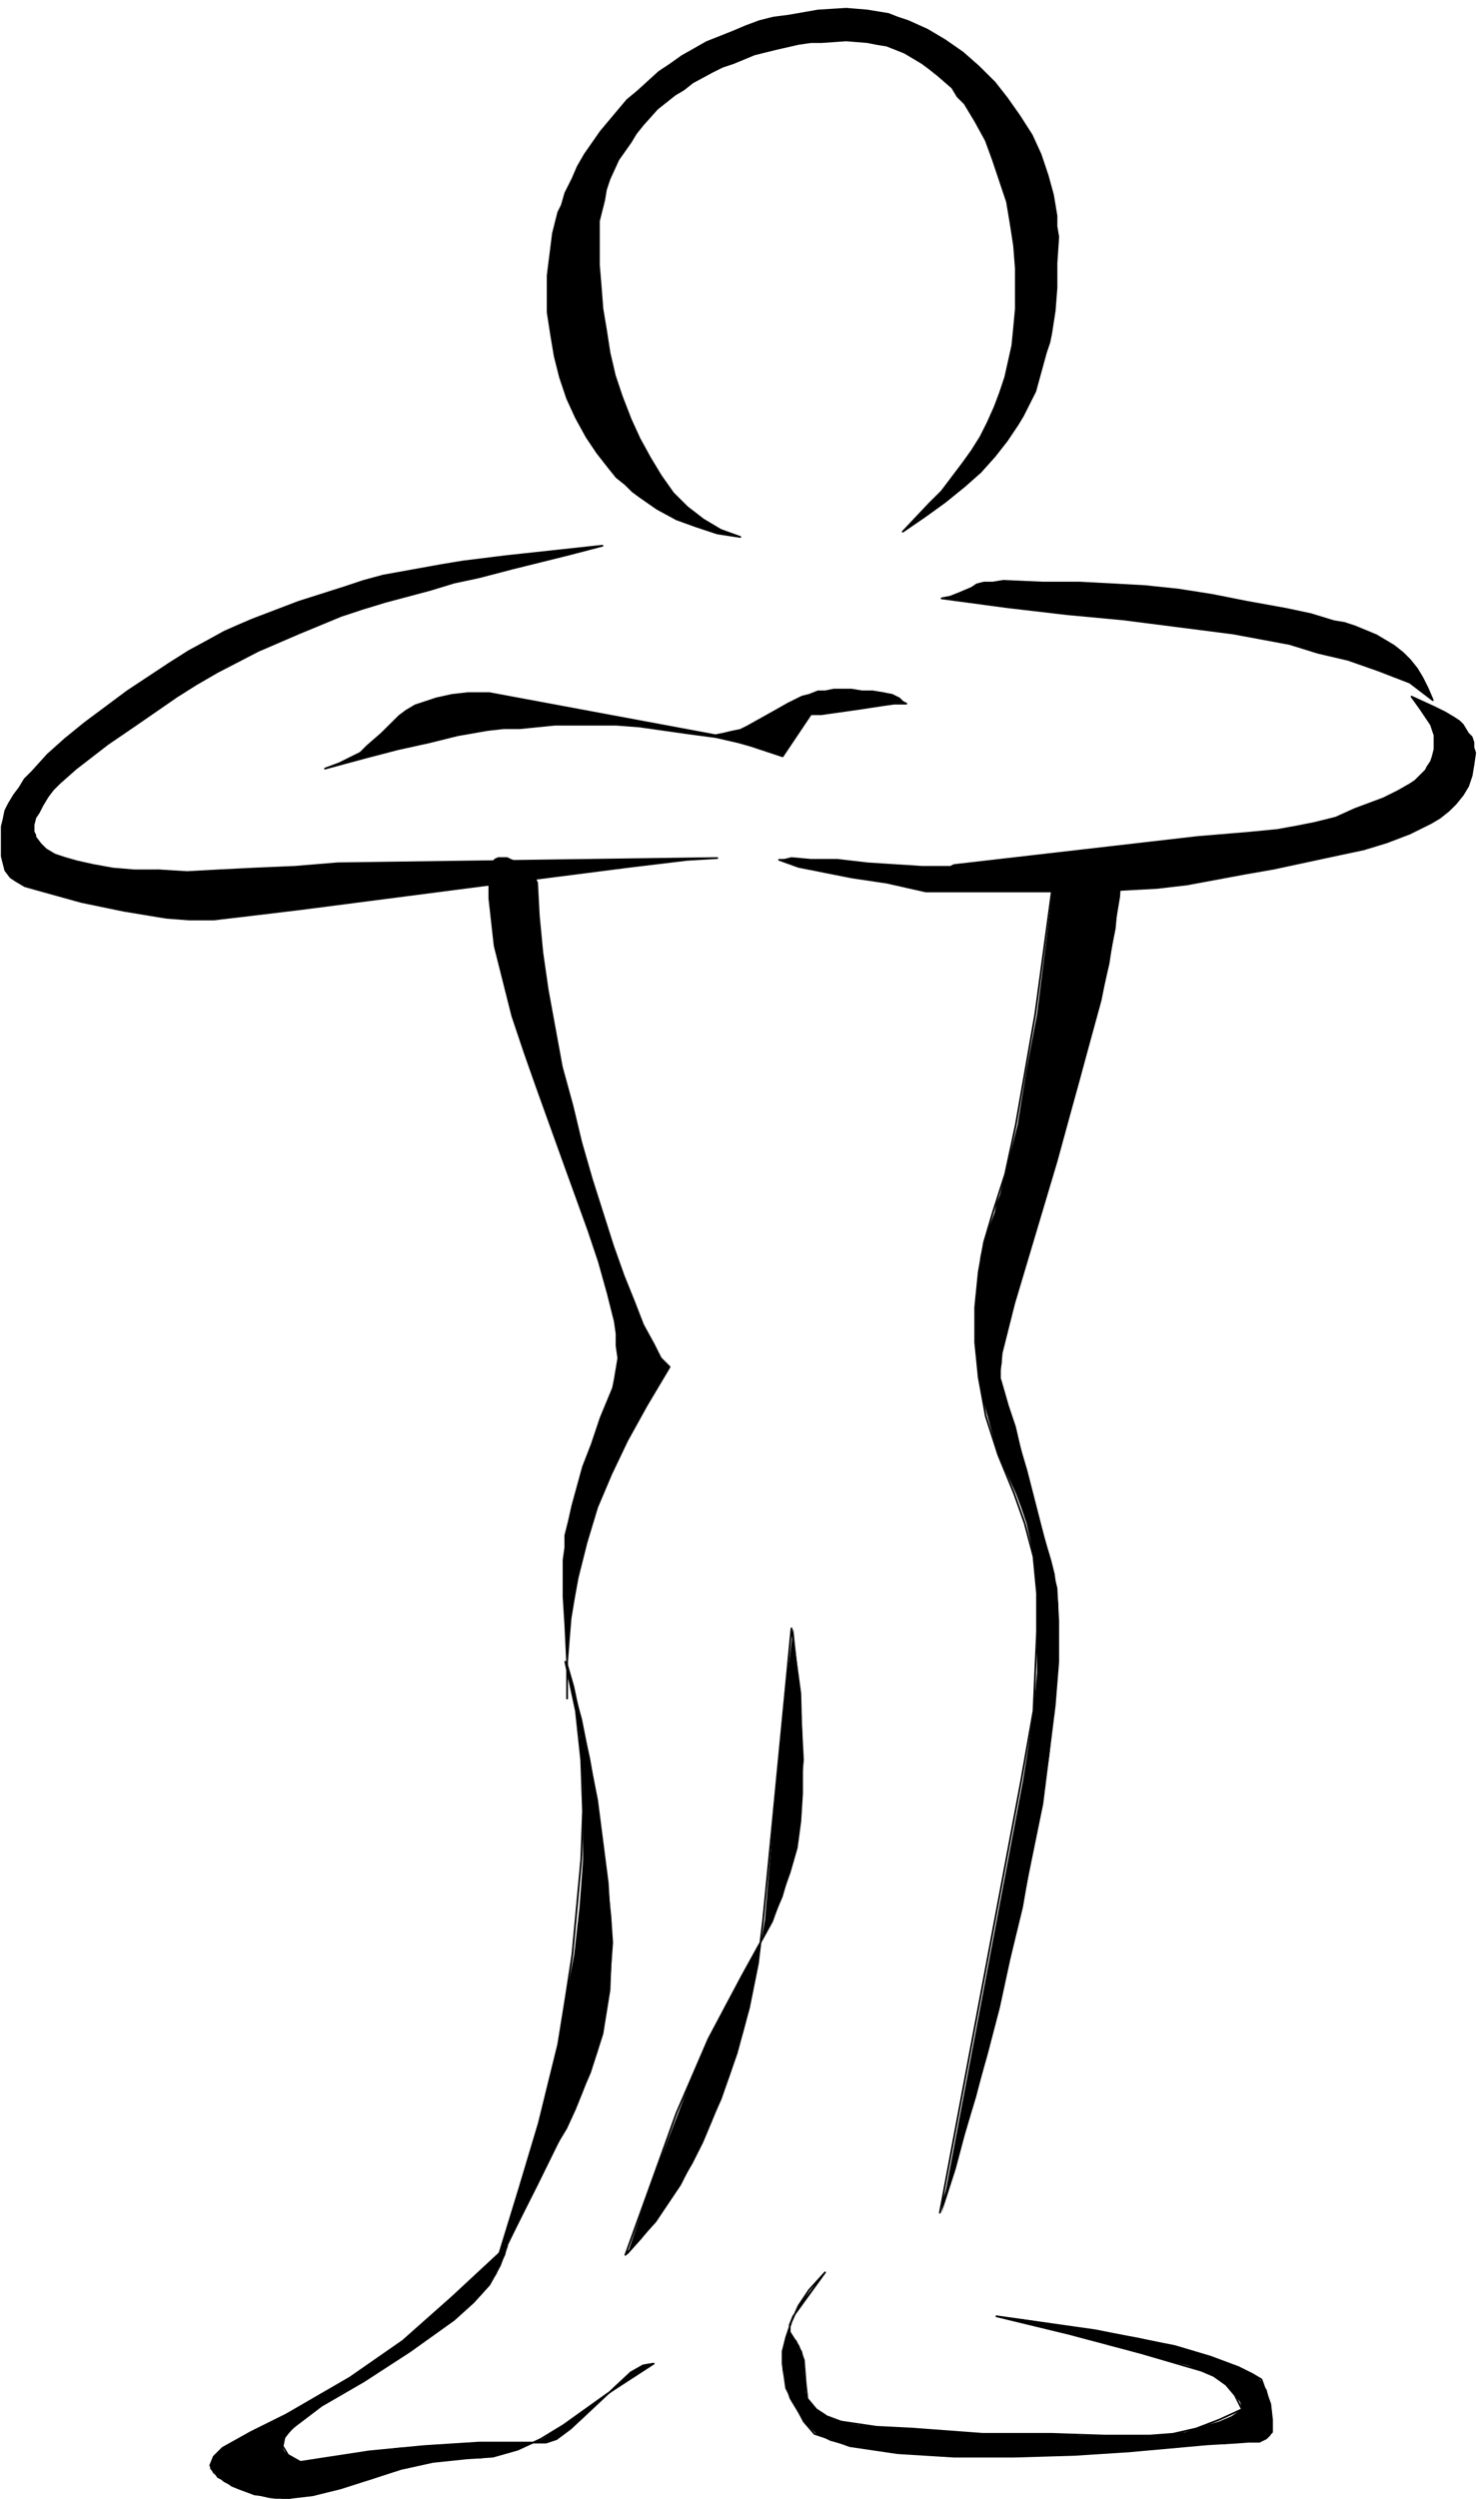 <svg xmlns="http://www.w3.org/2000/svg" fill-rule="evenodd" height="240" preserveAspectRatio="none" stroke-linecap="round" viewBox="0 0 840 1424" width="142.667"><style>.pen0{stroke:#000;stroke-width:1;stroke-linejoin:round}.brush1{fill:#000}.pen1{stroke:none}</style><path class="pen1 brush1" d="m419 306-11-4-10-6-9-7-4-4-4-4-7-10-6-10-6-11-5-11-5-13-4-12-3-13-2-13-2-12-1-13-1-12v-25l3-12 1-6 2-6 5-11 7-10 3-5 4-5 8-9 10-8 5-3 5-4 11-6 6-3 6-2 12-5 12-3 13-3 7-1h6l14-1 12 1 5 1 6 1 5 2 5 2 5 3 5 3 4 3 5 4 8 7 3 5 4 4 6 10 6 11 4 11 4 12 4 12 2 12 2 13 1 13v23l-1 11-1 10-2 9-2 9-3 9-3 8-4 9-4 8-5 8-5 7-6 8-6 8-7 7-15 16 13-9 11-8 11-9 9-8 8-9 7-9 6-9 3-5 2-4 5-10 3-11 3-11 2-6 1-5 2-13 1-13v-14l1-15-1-6v-6l-1-6-1-6-3-11-2-6-2-6-5-11-7-11-7-10-7-9-9-9-9-8-10-7-5-3-5-3-11-5-6-2-5-2-12-2-12-1-16 1-17 3-8 1-8 2-8 3-7 3-15 6-7 4-7 4-7 5-6 4-12 11-6 5-5 6-10 12-9 13-4 7-3 7-4 8-2 7-2 4-1 4-2 8-1 8-1 8-1 8v21l2 13 2 12 3 12 4 12 5 11 6 11 6 9 7 9 4 5 5 4 4 4 4 3 10 7 11 6 11 4 12 4 13 2z"/><path class="pen0" fill="none" d="m419 306-11-4-10-6-9-7-4-4-4-4-7-10-6-10-6-11-5-11-5-13-4-12-3-13-2-13-2-12-1-13-1-12v-25l3-12 1-6 2-6 5-11 7-10 3-5 4-5 8-9 10-8 5-3 5-4 11-6 6-3 6-2 12-5 12-3 13-3 7-1h6l14-1 12 1 5 1 6 1 5 2 5 2 5 3 5 3 4 3 5 4 8 7 3 5 4 4 6 10 6 11 4 11 4 12 4 12 2 12 2 13 1 13v23l-1 11-1 10-2 9-2 9-3 9-3 8-4 9-4 8-5 8-5 7-6 8-6 8-7 7-15 16 13-9 11-8 11-9 9-8 8-9 7-9 6-9 3-5 2-4 5-10 3-11 3-11 2-6 1-5 2-13 1-13v-14l1-15-1-6v-6l-1-6-1-6-3-11-2-6-2-6-5-11-7-11-7-10-7-9-9-9-9-8-10-7-5-3-5-3-11-5-6-2-5-2-12-2-12-1-16 1-17 3-8 1-8 2-8 3-7 3-15 6-7 4-7 4-7 5-6 4-12 11-6 5-5 6-10 12-9 13-4 7-3 7-4 8-2 7-2 4-1 4-2 8-1 8-1 8-1 8v21l2 13 2 12 3 12 4 12 5 11 6 11 6 9 7 9 4 5 5 4 4 4 4 3 10 7 11 6 11 4 12 4 13 2"/><path class="pen1 brush1" d="m341 311-55 6-24 3-12 2-11 2-22 4-11 3-12 4-25 8-13 5-13 5-7 3-9 4-9 5-11 6-11 7-12 8-12 8-12 9-12 9-11 9-10 9-9 10-4 4-3 5-3 4-3 5-2 4-1 5-1 4v17l1 4 1 4 3 4 3 2 5 3 7 2 25 7 24 5 12 2 12 2 13 1h14l17-2 33-4 92-12 93-12 33-4 17-1-215 3-24 2-23 1-20 1-18 1-16-1H76l-12-1-11-2-9-2-7-2-6-2-5-3-3-3-3-4v-1l-1-2v-4l1-4 2-3 2-4 3-5 3-4 4-4 9-8 9-7 9-7 16-11 23-16 11-7 12-7 23-12 23-10 12-5 12-5 12-4 13-4 26-7 13-4 14-3 19-5 16-4 16-4 19-5z"/><path class="pen0" fill="none" d="m341 311-55 6-24 3-12 2-11 2-22 4-11 3-12 4-25 8-13 5-13 5-7 3-9 4-9 5-11 6-11 7-12 8-12 8-12 9-12 9-11 9-10 9-9 10-4 4-3 5-3 4-3 5-2 4-1 5-1 4v17l1 4 1 4 3 4 3 2 5 3 7 2 25 7 24 5 12 2 12 2 13 1h14l17-2 33-4 92-12 93-12 33-4 17-1-215 3-24 2-23 1-20 1-18 1-16-1H76l-12-1-11-2-9-2-7-2-6-2-5-3-3-3-3-4v-1l-1-2v-4l1-4 2-3 2-4 3-5 3-4 4-4 9-8 9-7 9-7 16-11 23-16 11-7 12-7 23-12 23-10 12-5 12-5 12-4 13-4 26-7 13-4 14-3 19-5 16-4 16-4 19-5"/><path class="pen1 brush1" d="m184 438 22-6 19-5 18-4 16-4 17-3 9-1h9l20-2h35l13 1 14 2 14 2 15 2 13 3 7 2 6 2 12 4 16-24h6l7-1 14-2 13-2 7-1h7l-2-1-2-2-4-2-5-1-6-1h-6l-6-1h-10l-5 1h-4l-5 2-4 1-4 2-4 2-7 4-16 9-4 2-5 1-4 1-5 1-128-24h-12l-9 1-9 2-6 2-6 2-5 3-4 3-3 3-7 7-8 7-4 4-6 3-6 3-8 3z"/><path class="pen0" fill="none" d="m184 438 22-6 19-5 18-4 16-4 17-3 9-1h9l20-2h35l13 1 14 2 14 2 15 2 13 3 7 2 6 2 12 4 16-24h6l7-1 14-2 13-2 7-1h7l-2-1-2-2-4-2-5-1-6-1h-6l-6-1h-10l-5 1h-4l-5 2-4 1-4 2-4 2-7 4-16 9-4 2-5 1-4 1-5 1-128-24h-12l-9 1-9 2-6 2-6 2-5 3-4 3-3 3-7 7-8 7-4 4-6 3-6 3-8 3"/><path class="pen1 brush1" d="m441 490 11 4 10 2 20 4 20 3 22 5h93l20-1 18-1 17-2 16-3 16-3 17-3 37-8 14-3 13-4 13-5 6-3 6-3 5-3 5-4 4-4 4-5 3-5 2-6 1-6 1-7-1-3v-3l-1-3-2-2-3-5-2-2-3-2-5-3-6-3-13-6 5 7 4 6 2 3 1 3 1 3v8l-1 4-1 3-2 3-1 2-1 1-3 3-2 2-3 2-7 4-8 4-16 6-11 5-12 3-10 2-11 2-10 1-11 1-24 2-138 16-2 1h-16l-31-2-17-2h-15l-11-1-4 1h-3z"/><path class="pen0" fill="none" d="m441 490 11 4 10 2 20 4 20 3 22 5h93l20-1 18-1 17-2 16-3 16-3 17-3 37-8 14-3 13-4 13-5 6-3 6-3 5-3 5-4 4-4 4-5 3-5 2-6 1-6 1-7-1-3v-3l-1-3-2-2-3-5-2-2-3-2-5-3-6-3-13-6 5 7 4 6 2 3 1 3 1 3v8l-1 4-1 3-2 3-1 2-1 1-3 3-2 2-3 2-7 4-8 4-16 6-11 5-12 3-10 2-11 2-10 1-11 1-24 2-138 16-2 1h-16l-31-2-17-2h-15l-11-1-4 1h-3"/><path class="pen1 brush1" d="m533 341 37 5 34 4 32 3 31 4 31 4 16 3 16 3 16 5 17 4 17 6 18 7 13 10-3-7-3-6-3-5-4-5-4-4-5-4-10-6-12-5-6-2-6-1-13-4-14-3-22-4-20-4-19-3-19-2-18-1-19-1h-21l-22-1-6 1h-5l-4 1-3 2-7 3-5 2-5 1z"/><path class="pen0" fill="none" d="m533 341 37 5 34 4 32 3 31 4 31 4 16 3 16 3 16 5 17 4 17 6 18 7 13 10-3-7-3-6-3-5-4-5-4-4-5-4-10-6-12-5-6-2-6-1-13-4-14-3-22-4-20-4-19-3-19-2-18-1-19-1h-21l-22-1-6 1h-5l-4 1-3 2-7 3-5 2-5 1"/><path class="pen1 brush1" d="m304 503-1-2-1-2-3-3-2-2-3-2-5-2-2-1h-5l-2 1-1 2-1 3-1 3v14l1 9 1 9 1 9 5 20 5 20 7 21 7 20 15 42 14 39 6 18 5 18 2 8 2 8 1 7v7l1 7-1 6-1 6-1 5-7 17-5 15-5 13-3 11-3 11-2 9-2 8v7l-1 7v21l1 16 1 21v21-21l1-13 1-12 2-12 2-11 5-20 6-20 8-19 9-19 11-20 13-22-5-5-4-8-6-11-5-13-6-15-6-17-6-19-6-19-6-21-5-21-6-22-4-22-4-22-3-21-2-21-1-19z"/><path class="pen0" fill="none" d="m304 503-1-2-1-2-3-3-2-2-3-2-5-2-2-1h-5l-2 1-1 2-1 3-1 3v14l1 9 1 9 1 9 5 20 5 20 7 21 7 20 15 42 14 39 6 18 5 18 2 8 2 8 1 7v7l1 7-1 6-1 6-1 5-7 17-5 15-5 13-3 11-3 11-2 9-2 8v7l-1 7v21l1 16 1 21v21-21l1-13 1-12 2-12 2-11 5-20 6-20 8-19 9-19 11-20 13-22-5-5-4-8-6-11-5-13-6-15-6-17-6-19-6-19-6-21-5-21-6-22-4-22-4-22-3-21-2-21-1-19"/><path class="pen1 brush1" d="m597 496-3 26-7 56-6 32-5 31-7 28-3 12-2 5-1 5-3 8-3 9-2 8-1 10-1 9-1 10v20l1 10 1 11 2 10 3 11 3 11 3 11 5 11 5 11 3 8 3 9 2 9 2 10 1 10 1 11v45l-1 11-1 11-3 21-3 19-46 246 8-25 5-19 6-21 7-25 7-27 6-28 7-29 5-29 6-30 4-28 3-28 1-12 1-13v-33l-1-9-1-8-2-8-8-27-6-24-3-12-3-13-4-12-4-14-1-3v-3l1-4v-6l3-12 4-16 11-38 13-43 13-46 6-23 6-22 5-22 3-20 3-18 1-16-1-1-1-1h-4l-12 2-7 1-6 1h-6l-1-1z"/><path class="pen0" fill="none" d="m597 496-11 82-11 63-6 28-7 22-5 17-3 17-2 20v20l2 20 4 22 7 22 9 22 6 17 5 19 2 21v22l-2 45-7 40-46 246 20-66 13-51 13-57 12-59 7-56 2-25v-23l-1-19-4-16-13-51-15-51v-6l1-10 7-28 24-81 25-92 8-41 3-34-1-2h-4l-12 2-13 2-7-1"/><path class="pen1 brush1" d="m321 947 2 14 3 14 2 14 1 14 1 15v42l-1 14-1 13-3 27-5 26-4 25-6 23-5 22-6 19-5 18-9 29-3 10-1 7 12-25 11-23 11-22 6-10 5-11 4-10 4-11 4-11 3-11 2-12 2-12 1-14 1-14-1-15-2-19-3-23-3-24-4-24-5-22-4-19-4-14z"/><path class="pen0" fill="none" d="m320 947 6 28 3 28 1 29-1 28-5 54-4 26-4 25-11 45-11 37-14 46 24-48 21-43 9-21 7-22 4-25 1-27-2-34-6-47-9-46-9-33"/><path class="pen1 brush1" d="m449 928 2 19 2 18 1 19 1 19-1 10v9l-1 16-1 8-1 7-4 14-2 7-2 7-6 14-8 15-9 16-10 18-4 9-5 10-9 20-8 21-16 42-13 39 8-9 4-5 4-5 7-10 7-11 7-12 6-12 5-12 5-13 5-13 4-13 4-13 3-13 5-25 2-13 2-12 7-84 4-41 5-41z"/><path class="pen0" fill="none" d="m448 928 5 37 1 38v19l-1 16-2 15-4 14-10 28-17 31-19 36-18 42-29 81 17-19 14-21 12-24 11-25 9-26 7-26 5-25 3-25 16-166"/><path class="pen1 brush1" d="m287 1280-16 15-15 14-14 13-14 12-15 11-15 10-17 10-19 11-20 10-9 5-4 2-3 2-3 3-2 2-1 2-1 3v2l2 2 2 3 4 2 4 3 5 2 8 3 8 1 8 1h4l5-1 8-1 8-2 8-2 17-5 17-6 9-2 9-2 10-1 10-1h7l7-1 7-2 7-2 7-3 7-3 6-4 6-4 13-9 13-9 12-9 7-4 6-4h-3l-3 1-3 2-4 2-8 7-9 9-9 9-8 7-4 3-4 3-3 1-3 1h-38l-16 1-15 1-15 1-16 2-38 6-5-2-3-2-2-2-1-2v-3l1-2 2-3 3-3 3-3 4-3 9-7 11-7 13-7 26-17 13-9 12-9 6-5 5-5 5-5 4-5 4-6 2-5 3-6 1-5z"/><path class="pen0" fill="none" d="m287 1280-31 29-28 25-30 21-36 21-20 10-16 9-5 5-2 5 2 4 6 5 8 4 9 3 8 2 8 1 17-2 16-4 34-11 18-4 19-2 15-1 14-4 13-6 13-8 25-18 26-17-6 1-7 4-17 16-17 16-8 6-6 2h-38l-31 2-31 3-39 6-7-4-3-5 1-5 4-5 17-13 24-14 26-17 25-18 11-10 9-10 6-11 4-11"/><path class="pen1 brush1" d="m467 1295-11 15-4 6-3 4-1 3-1 2v4l2 3 2 2 1 3 2 3 1 5v6l1 8v4l1 4 2 3 3 3 3 2 3 2 4 2 5 1 4 1 5 1 10 1 20 1 40 3h39l16 1h41l12-1 7-1 6-2 6-2 7-2 7-3 6-4-1-4-3-4-2-3-3-3-7-5-7-3-8-3-8-2-18-5-41-11-19-5-22-5 17 2 39 6 23 4 23 5 10 3 10 3 8 3 7 3 8 4 3 2 2 2 1 2 2 3 2 8 1 5v11l-1 2-2 2-2 1-2 1h-13l-8 1h-9l-18 2-26 2-31 2-34 1h-34l-16-1-16-1-14-2-13-2-11-3-8-4-2-2-5-5-5-8-3-5-2-6-1-6-1-4v-11l2-8 3-9 4-9 7-9 8-10z"/><path class="pen0" fill="none" d="m467 1295-18 25-2 5v4l5 8 3 8 1 13 1 9 5 6 6 4 8 3 20 3 20 1 40 3h39l30 1h26l13-1 13-3 13-5 13-6-4-8-5-6-7-5-7-3-17-5-17-5-41-11-41-10 56 8 45 9 20 6 16 6 8 4 5 3 5 14 1 9v7l-3 3-4 2-13 1-17 1-44 4-31 2-34 1h-34l-32-2-27-4-11-4-9-3-6-7-10-19-2-14v-7l2-8 3-9 4-9 6-9 9-10"/></svg>
